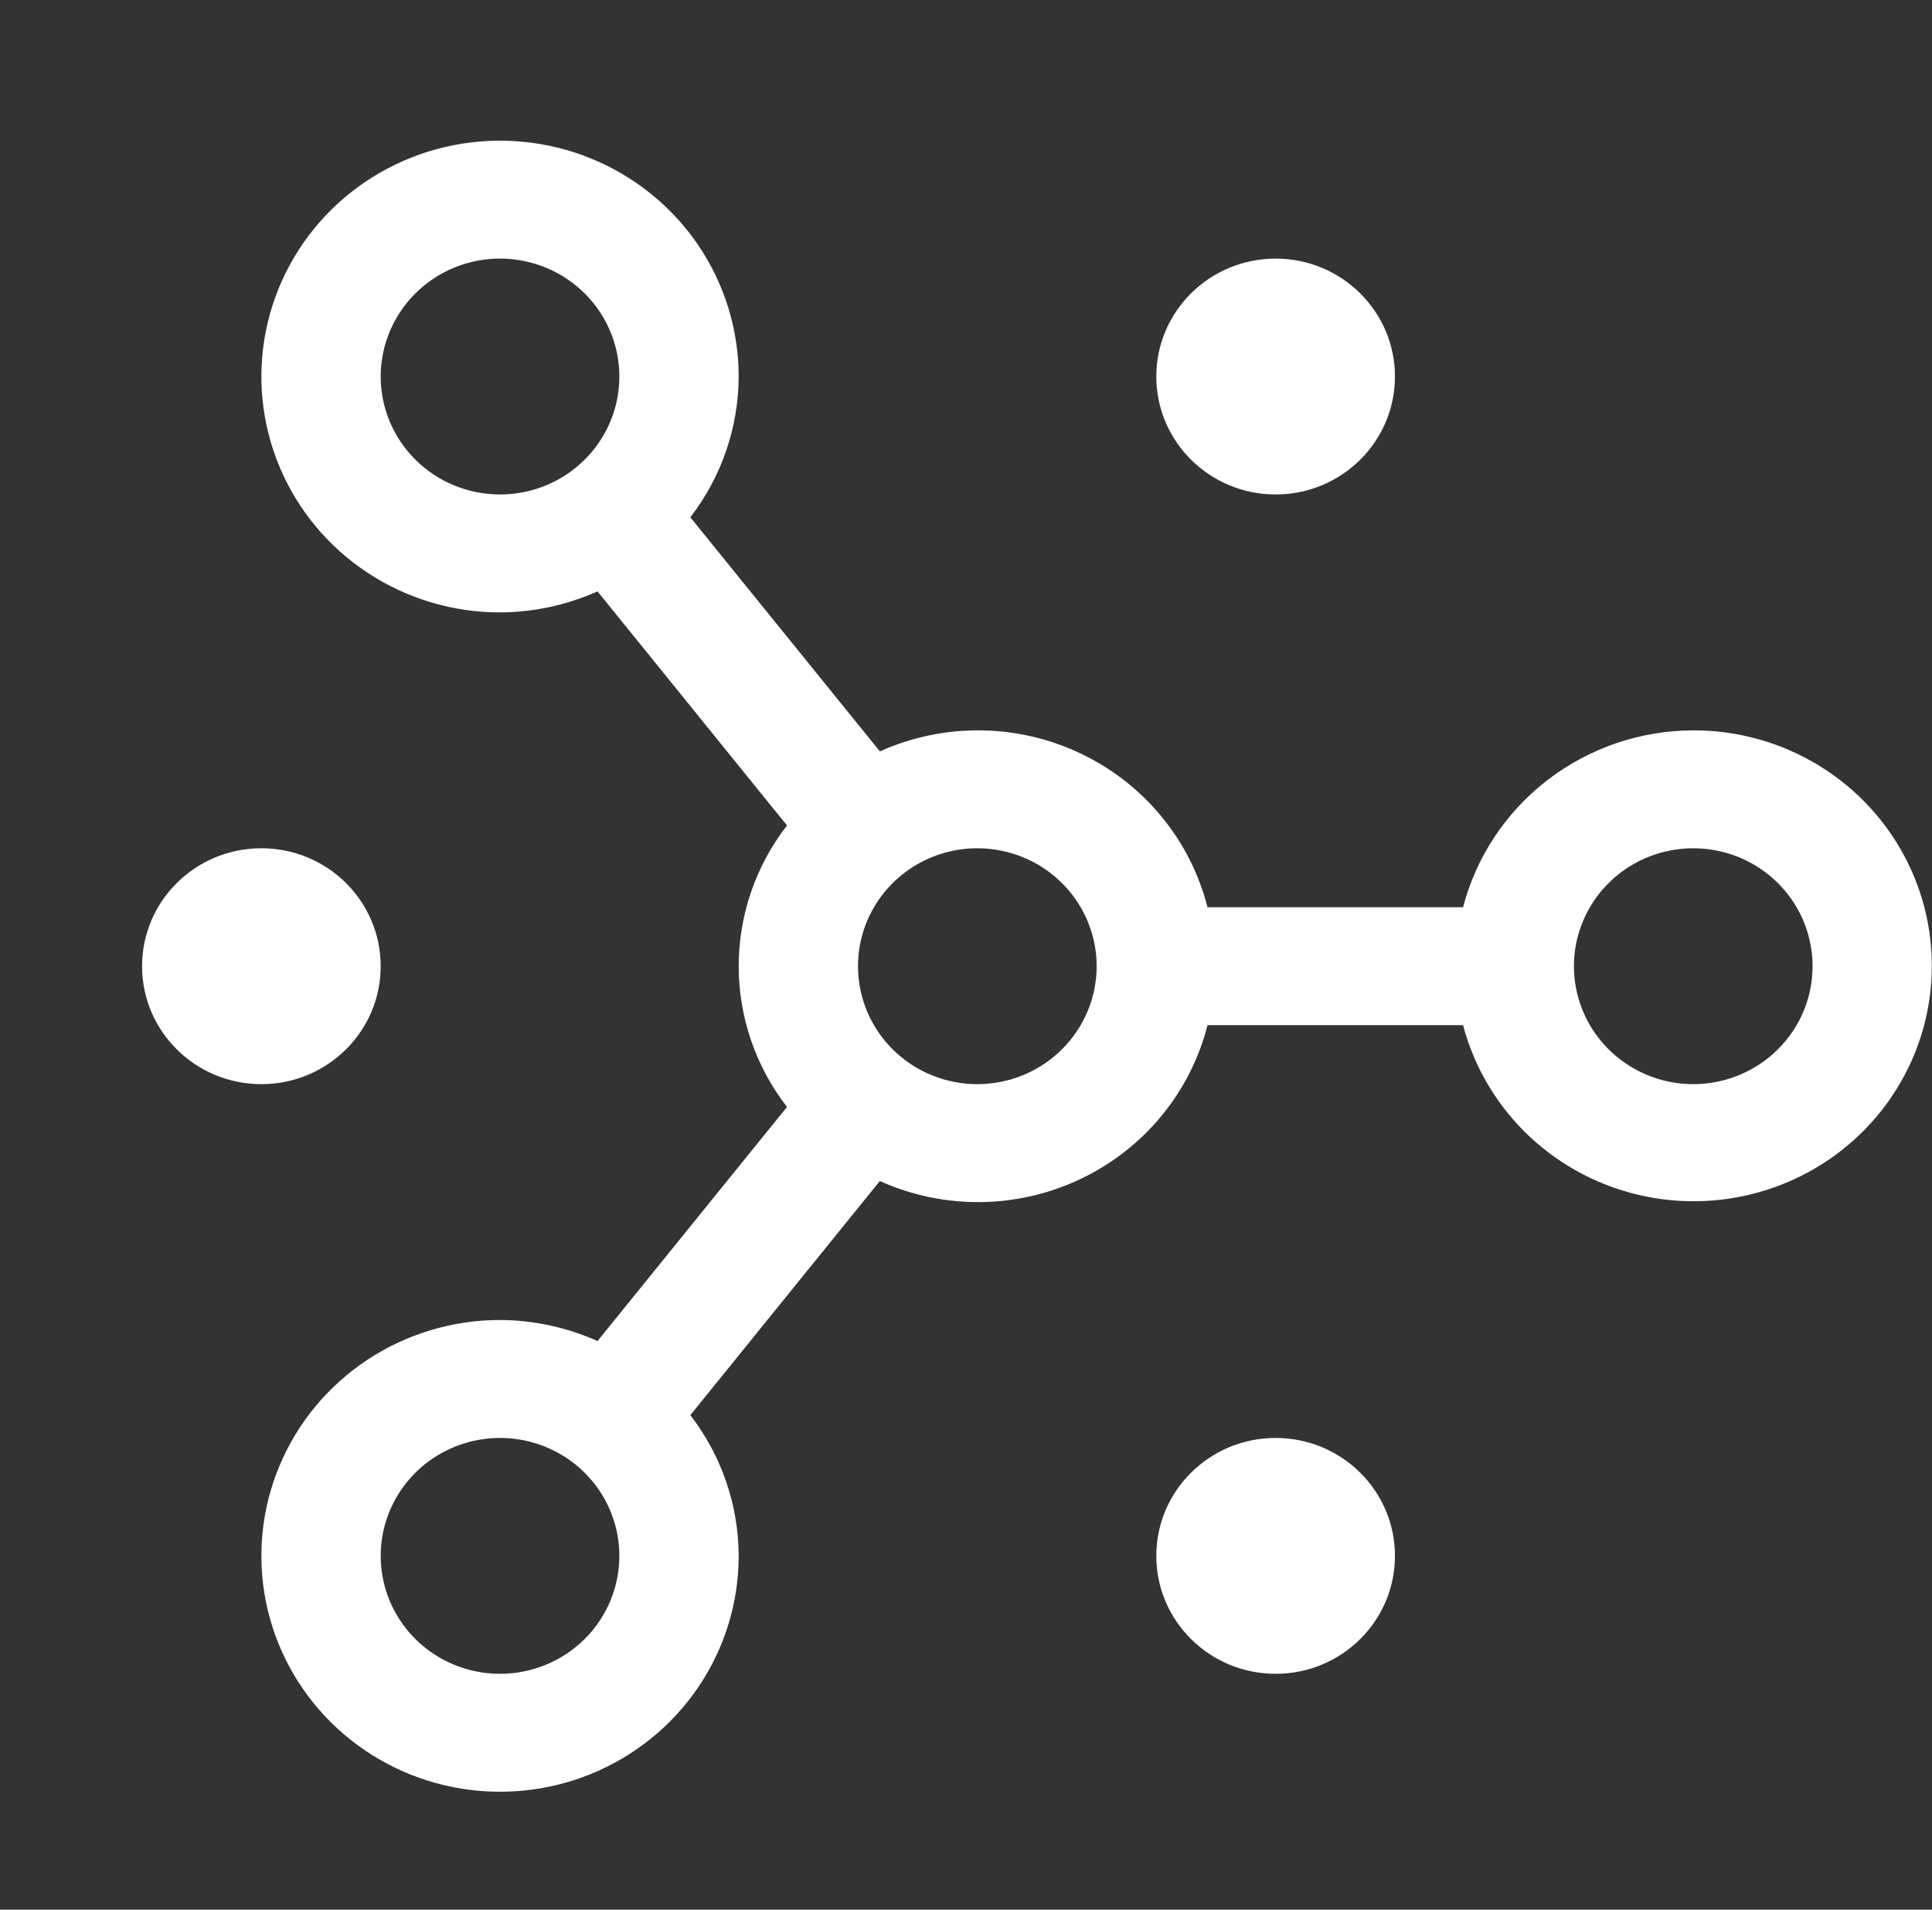 <svg width="85" height="84" xmlns="http://www.w3.org/2000/svg" xmlns:xlink="http://www.w3.org/1999/xlink" xml:space="preserve" overflow="hidden"><rect width="100%" height="100%" fill="#333333" stroke="none"/><g transform="translate(-77 -561)"><g><g><g><g><path d="M54.469 72.625C57.334 72.625 59.656 70.303 59.656 67.438 59.656 64.572 57.334 62.25 54.469 62.25 51.604 62.25 49.281 64.572 49.281 67.438 49.281 70.303 51.604 72.625 54.469 72.625Z" fill="#FFFFFF" fill-rule="nonzero" fill-opacity="1" transform="matrix(1.012 0 0 1 78 562)"/><path d="M54.469 20.75C57.334 20.75 59.656 18.427 59.656 15.562 59.656 12.697 57.334 10.375 54.469 10.375 51.604 10.375 49.281 12.697 49.281 15.562 49.281 18.427 51.604 20.75 54.469 20.75Z" fill="#FFFFFF" fill-rule="nonzero" fill-opacity="1" transform="matrix(1.012 0 0 1 78 562)"/><path d="M10.375 46.688C13.24 46.688 15.562 44.365 15.562 41.5 15.562 38.635 13.24 36.312 10.375 36.312 7.51 36.312 5.188 38.635 5.188 41.5 5.188 44.365 7.51 46.688 10.375 46.688Z" fill="#FFFFFF" fill-rule="nonzero" fill-opacity="1" transform="matrix(1.012 0 0 1 78 562)"/><path d="M72.625 31.125C70.331 31.132 68.104 31.899 66.294 33.307 64.483 34.716 63.19 36.685 62.618 38.906L51.507 38.906C51.139 37.444 50.455 36.079 49.502 34.911 48.549 33.742 47.35 32.797 45.991 32.143 44.632 31.489 43.146 31.142 41.638 31.126 40.13 31.11 38.637 31.426 37.264 32.051L29.024 21.754C30.38 19.974 31.118 17.8 31.125 15.562 31.125 13.511 30.517 11.505 29.377 9.798 28.236 8.092 26.616 6.763 24.72 5.977 22.825 5.192 20.738 4.987 18.726 5.387 16.713 5.787 14.865 6.775 13.414 8.226 11.963 9.677 10.975 11.526 10.574 13.538 10.174 15.551 10.38 17.637 11.165 19.533 11.95 21.429 13.28 23.049 14.986 24.189 16.692 25.329 18.698 25.938 20.75 25.938 22.212 25.931 23.657 25.615 24.988 25.012L33.226 35.309C31.864 37.085 31.126 39.261 31.126 41.5 31.126 43.739 31.864 45.915 33.226 47.691L24.988 57.989C23.657 57.385 22.212 57.069 20.75 57.062 18.698 57.062 16.692 57.671 14.986 58.811 13.28 59.951 11.95 61.572 11.165 63.467 10.38 65.363 10.174 67.449 10.574 69.462 10.975 71.474 11.963 73.323 13.414 74.774 14.865 76.225 16.713 77.213 18.726 77.613 20.738 78.013 22.825 77.808 24.72 77.023 26.616 76.238 28.236 74.907 29.377 73.201 30.517 71.495 31.125 69.49 31.125 67.438 31.118 65.2 30.38 63.026 29.024 61.246L37.262 50.949C38.634 51.575 40.128 51.891 41.636 51.876 43.145 51.86 44.631 51.513 45.99 50.858 47.349 50.204 48.548 49.259 49.502 48.09 50.455 46.921 51.139 45.557 51.507 44.094L62.618 44.094C63.107 45.968 64.111 47.667 65.517 49 66.922 50.332 68.674 51.243 70.571 51.63 72.469 52.017 74.438 51.864 76.253 51.188 78.068 50.513 79.657 49.342 80.84 47.809 82.023 46.275 82.753 44.441 82.945 42.514 83.138 40.587 82.787 38.644 81.932 36.907 81.076 35.169 79.751 33.706 78.106 32.684 76.461 31.662 74.561 31.122 72.625 31.125ZM15.562 15.562C15.562 14.537 15.867 13.534 16.437 12.681 17.007 11.827 17.817 11.162 18.765 10.77 19.713 10.377 20.756 10.274 21.762 10.475 22.768 10.675 23.693 11.169 24.418 11.894 25.144 12.62 25.638 13.544 25.838 14.55 26.038 15.557 25.935 16.6 25.543 17.548 25.15 18.496 24.485 19.306 23.632 19.876 22.779 20.446 21.776 20.75 20.75 20.75 19.374 20.75 18.055 20.203 17.082 19.231 16.109 18.258 15.562 16.938 15.562 15.562ZM20.75 72.625C19.724 72.625 18.721 72.321 17.868 71.751 17.015 71.181 16.35 70.371 15.957 69.423 15.565 68.475 15.462 67.432 15.662 66.425 15.862 65.419 16.356 64.495 17.082 63.769 17.807 63.044 18.732 62.55 19.738 62.35 20.744 62.149 21.787 62.252 22.735 62.645 23.683 63.038 24.493 63.703 25.063 64.555 25.633 65.409 25.938 66.411 25.938 67.438 25.938 68.813 25.391 70.133 24.418 71.106 23.445 72.078 22.126 72.625 20.75 72.625ZM41.5 46.688C40.474 46.688 39.471 46.383 38.618 45.813 37.765 45.243 37.1 44.433 36.707 43.485 36.315 42.537 36.212 41.494 36.412 40.488 36.612 39.482 37.106 38.557 37.832 37.832 38.557 37.106 39.482 36.612 40.488 36.412 41.494 36.212 42.537 36.315 43.485 36.707 44.433 37.1 45.243 37.765 45.813 38.618 46.383 39.471 46.688 40.474 46.688 41.5 46.688 42.876 46.141 44.195 45.168 45.168 44.195 46.141 42.876 46.688 41.5 46.688ZM72.625 46.688C71.599 46.688 70.596 46.383 69.743 45.813 68.89 45.243 68.225 44.433 67.832 43.485 67.44 42.537 67.337 41.494 67.537 40.488 67.737 39.482 68.231 38.557 68.957 37.832 69.682 37.106 70.606 36.612 71.613 36.412 72.619 36.212 73.662 36.315 74.61 36.707 75.558 37.1 76.368 37.765 76.938 38.618 77.508 39.471 77.812 40.474 77.812 41.5 77.812 42.876 77.266 44.195 76.293 45.168 75.32 46.141 74.001 46.688 72.625 46.688Z" fill="#FFFFFF" fill-rule="nonzero" fill-opacity="1" transform="matrix(1.012 0 0 1 78 562)"/></g></g></g></g></g></svg>